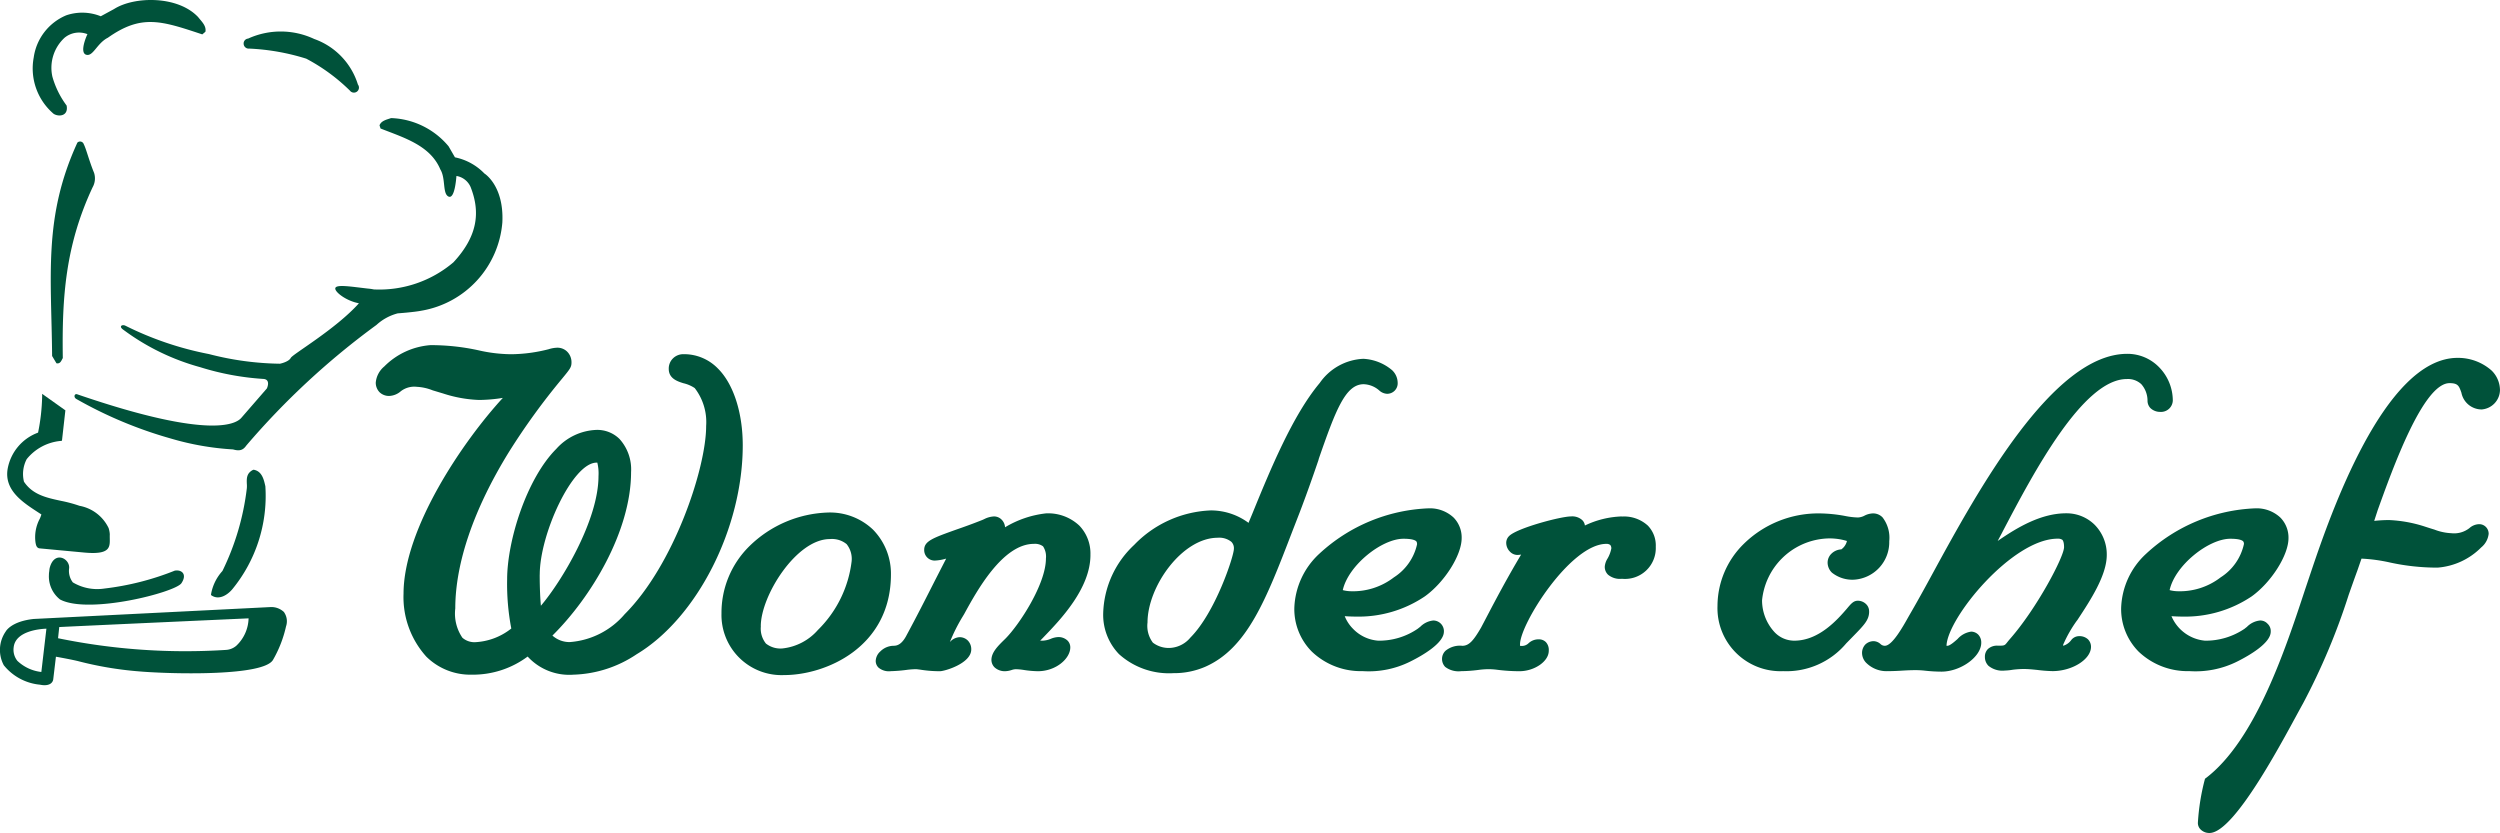 <svg xmlns="http://www.w3.org/2000/svg" xmlns:xlink="http://www.w3.org/1999/xlink" width="210.097" height="70" viewBox="0 0 210.097 70">
  <defs>
    <clipPath id="clip-path">
      <rect id="長方形_1302" data-name="長方形 1302" width="210.097" height="70" fill="#00523a"/>
    </clipPath>
  </defs>
  <g id="グループ_5" data-name="グループ 5" transform="translate(0 0)">
    <g id="グループ_4" data-name="グループ 4" transform="translate(0 0)" clip-path="url(#clip-path)">
      <path id="パス_211" data-name="パス 211" d="M79.22,48.672a5.231,5.231,0,0,0-3.784-1.454,9.867,9.867,0,0,0-6.61,2.817A7.851,7.851,0,0,0,66.469,55.7a5.05,5.05,0,0,0,5.272,5.178c3.458,0,8.969-2.31,8.969-8.473a5.288,5.288,0,0,0-1.49-3.732m-9.448,8.1c0-2.556,2.986-7.324,5.8-7.324a1.948,1.948,0,0,1,1.411.423,1.981,1.981,0,0,1,.421,1.46,9.7,9.7,0,0,1-2.833,5.757,4.616,4.616,0,0,1-2.967,1.55,1.963,1.963,0,0,1-1.4-.41,2,2,0,0,1-.426-1.457" transform="translate(-5.836 -4.146)" fill="#00523a"/>
      <path id="パス_212" data-name="パス 212" d="M98.722,50.79a3.372,3.372,0,0,0-.935-2.467,3.822,3.822,0,0,0-2.8-1.027,8.51,8.51,0,0,0-3.44,1.169.994.994,0,0,0-.287-.641.894.894,0,0,0-.649-.271,2.033,2.033,0,0,0-.81.223,3.066,3.066,0,0,1-.291.124c-.726.289-1.444.546-2.072.763-1.953.7-2.686.96-2.686,1.7a.88.88,0,0,0,.9.9,4,4,0,0,0,.948-.166l-.961,1.874c-.743,1.467-1.516,2.989-2.339,4.512-.415.826-.808.94-1.123.94a1.61,1.61,0,0,0-1.12.483,1.121,1.121,0,0,0-.379.791.78.78,0,0,0,.234.56,1.362,1.362,0,0,0,1.041.3,12.373,12.373,0,0,0,1.268-.1,7.286,7.286,0,0,1,.819-.068c.07,0,.209.019.371.039a10.224,10.224,0,0,0,1.662.133c.407,0,2.634-.66,2.634-1.83a1.039,1.039,0,0,0-.293-.753.977.977,0,0,0-.684-.278,1.162,1.162,0,0,0-.82.413,14.475,14.475,0,0,1,1.084-2.159l.125-.209c1.044-1.91,3.223-5.886,5.851-5.886a1.136,1.136,0,0,1,.77.207,1.55,1.55,0,0,1,.243,1.018c0,2.16-2.247,5.577-3.4,6.735l-.131.128c-.54.531-1.05,1.048-1.05,1.674a.9.9,0,0,0,.255.608,1.266,1.266,0,0,0,.895.332,1.9,1.9,0,0,0,.546-.1,1.2,1.2,0,0,1,.35-.068,4.78,4.78,0,0,1,.707.068,8.61,8.61,0,0,0,1.149.1c1.541,0,2.726-1.076,2.726-2a.8.8,0,0,0-.234-.576A1.089,1.089,0,0,0,96,57.693a1.782,1.782,0,0,0-.615.148,1.965,1.965,0,0,1-.654.152H94.5c.095-.1.2-.2.3-.309,1.373-1.425,3.924-4.071,3.924-6.894" transform="translate(-7.084 -4.153)" fill="#00523a"/>
      <path id="パス_213" data-name="パス 213" d="M119.732,41.516c1.441-4.154,2.261-6.324,3.794-6.324a2.083,2.083,0,0,1,1.3.519,1.056,1.056,0,0,0,.656.286.882.882,0,0,0,.9-.93,1.484,1.484,0,0,0-.465-1.051,4.063,4.063,0,0,0-2.421-.959,4.713,4.713,0,0,0-3.664,2.031c-2.28,2.72-4.161,7.3-5.665,10.986l-.32.769a5.313,5.313,0,0,0-3.172-1.045,9.441,9.441,0,0,0-6.44,2.9,8.156,8.156,0,0,0-2.6,5.72,4.761,4.761,0,0,0,1.327,3.457,6.283,6.283,0,0,0,4.571,1.6,6.61,6.61,0,0,0,2.651-.526c3.565-1.553,5.154-5.686,7.35-11.405l.615-1.584c.622-1.627,1.144-3.126,1.595-4.445M105.359,55.224c0-3.04,2.916-7.129,5.9-7.129a1.622,1.622,0,0,1,1.146.342.753.753,0,0,1,.213.587c0,.616-1.559,5.364-3.654,7.459a2.383,2.383,0,0,1-1.567.858,2.188,2.188,0,0,1-1.588-.431,2.348,2.348,0,0,1-.451-1.687" transform="translate(-8.923 -2.903)" fill="#00523a"/>
      <path id="パス_214" data-name="パス 214" d="M131.816,57.193a.9.9,0,0,0-.889-.936,1.794,1.794,0,0,0-1.114.544c-.071.043-.133.1-.187.142a5.743,5.743,0,0,1-3.324,1.011,3.264,3.264,0,0,1-2.113-.987,3.161,3.161,0,0,1-.709-1.072c.362.025.692.034.91.034a9.957,9.957,0,0,0,5.825-1.7c1.647-1.181,3.092-3.456,3.092-4.892a2.39,2.39,0,0,0-.675-1.728,2.926,2.926,0,0,0-2.087-.778,14.326,14.326,0,0,0-9.2,3.817,6.5,6.5,0,0,0-2.1,4.545,5.069,5.069,0,0,0,1.469,3.678,5.958,5.958,0,0,0,4.265,1.642,7.813,7.813,0,0,0,4-.8c1.06-.524,2.835-1.559,2.835-2.519m-2.253-7.348a4.429,4.429,0,0,1-1.949,2.787,5.633,5.633,0,0,1-3.655,1.165,2.857,2.857,0,0,1-.64-.093c.462-2.077,3.268-4.317,5.1-4.317.705,0,.975.115,1.07.21.016.014.072.073.072.249" transform="translate(-10.471 -4.112)" fill="#00523a"/>
      <path id="パス_215" data-name="パス 215" d="M147.97,47.578a7.685,7.685,0,0,0-3.112.763.752.752,0,0,0-.234-.463,1.247,1.247,0,0,0-.94-.3c-.853,0-4.526.976-5.194,1.647a.8.8,0,0,0-.244.56,1.052,1.052,0,0,0,.313.752.871.871,0,0,0,.628.278,2.09,2.09,0,0,0,.313-.032c-1.189,1.989-2.158,3.832-2.789,5.034-.25.479-.444.847-.577,1.1-.618,1.063-1,1.533-1.578,1.533a1.907,1.907,0,0,0-1.414.42.946.946,0,0,0-.29.687.958.958,0,0,0,.265.666,1.856,1.856,0,0,0,1.345.359,12.229,12.229,0,0,0,1.416-.1,7.079,7.079,0,0,1,.886-.068,6.274,6.274,0,0,1,.732.052,14.943,14.943,0,0,0,1.858.12c1.268,0,2.467-.828,2.467-1.71a.968.968,0,0,0-.243-.737.827.827,0,0,0-.613-.233,1.227,1.227,0,0,0-.873.358.807.807,0,0,1-.653.19h-.033c0-.031,0-.072,0-.126,0-1.716,4.245-8.444,7.257-8.444a.489.489,0,0,1,.332.1.446.446,0,0,1,.084.285,2.686,2.686,0,0,1-.319.85,1.513,1.513,0,0,0-.232.673.909.909,0,0,0,.276.684,1.563,1.563,0,0,0,1.169.342,2.587,2.587,0,0,0,2.841-2.686,2.393,2.393,0,0,0-.666-1.782,2.961,2.961,0,0,0-2.175-.763" transform="translate(-11.665 -4.178)" fill="#00523a"/>
      <path id="パス_216" data-name="パス 216" d="M170.97,55.542a.831.831,0,0,0-.254-.62.99.99,0,0,0-.684-.285c-.363,0-.562.228-.929.668-.757.875-2.323,2.689-4.415,2.689a2.276,2.276,0,0,1-1.658-.708,3.941,3.941,0,0,1-1.056-2.68,5.772,5.772,0,0,1,5.17-5.179,4.981,4.981,0,0,1,1.959.188v.021a1.194,1.194,0,0,1-.47.686,1.274,1.274,0,0,0-.834.368,1.049,1.049,0,0,0-.316.735,1.184,1.184,0,0,0,.362.851,2.756,2.756,0,0,0,1.848.593,3.159,3.159,0,0,0,2.97-3.233,2.805,2.805,0,0,0-.561-2,1.1,1.1,0,0,0-.787-.338,1.664,1.664,0,0,0-.775.213,1.332,1.332,0,0,1-.509.131,6.243,6.243,0,0,1-1.045-.121,12.269,12.269,0,0,0-2.263-.223,8.946,8.946,0,0,0-6.288,2.564,7.328,7.328,0,0,0-2.206,5.215,5.3,5.3,0,0,0,5.518,5.479,6.553,6.553,0,0,0,5.3-2.335l.54-.552c.979-1,1.386-1.419,1.386-2.125" transform="translate(-13.893 -4.153)" fill="#00523a"/>
      <path id="パス_217" data-name="パス 217" d="M189.63,54.991c1.108-1.682,2.483-3.772,2.483-5.492A3.539,3.539,0,0,0,191.1,46.97,3.358,3.358,0,0,0,188.7,46c-2.062,0-4.03,1.127-5.752,2.326.14-.276.3-.558.449-.855,2.507-4.775,6.7-12.753,10.4-12.753a1.64,1.64,0,0,1,1.217.429,2.094,2.094,0,0,1,.524,1.387.894.894,0,0,0,.248.628,1.18,1.18,0,0,0,.815.316.993.993,0,0,0,1.062-.943,4.016,4.016,0,0,0-1.177-2.836,3.7,3.7,0,0,0-2.654-1.1c-6.28,0-12.6,11.576-16.374,18.5-.658,1.211-1.231,2.249-1.7,3.06l-.284.492c-.518.929-1.395,2.483-2.013,2.483a.529.529,0,0,1-.359-.144.886.886,0,0,0-.573-.244,1.013,1.013,0,0,0-.7.274,1.031,1.031,0,0,0-.281.743,1.2,1.2,0,0,0,.4.852,2.416,2.416,0,0,0,1.771.65c.511,0,.963-.028,1.35-.052.349-.02.667-.032.983-.032a7.119,7.119,0,0,1,.806.047,12.972,12.972,0,0,0,1.356.079c1.626,0,3.351-1.249,3.351-2.426a.953.953,0,0,0-.258-.691.859.859,0,0,0-.588-.246,1.876,1.876,0,0,0-1.147.622c-.242.212-.639.567-.847.567h-.079c.071-2.343,5.531-9,9.334-9a.646.646,0,0,1,.406.1c.04.046.138.189.138.613,0,.8-2.28,5.132-4.539,7.708-.485.555-.324.572-1,.572a1.138,1.138,0,0,0-.852.273.9.9,0,0,0-.261.671,1.034,1.034,0,0,0,.3.747,1.851,1.851,0,0,0,1.365.4,4.553,4.553,0,0,0,.662-.068,7.953,7.953,0,0,1,.932-.064c.376,0,.746.039,1.138.078a12.034,12.034,0,0,0,1.284.1c1.664,0,3.236-.994,3.236-2.043a.888.888,0,0,0-.255-.629,1.052,1.052,0,0,0-.774-.266.838.838,0,0,0-.639.337,1.286,1.286,0,0,1-.669.471c0-.028-.009-.047-.009-.072a10.491,10.491,0,0,1,1.18-2.069" transform="translate(-15.063 -2.863)" fill="#00523a"/>
      <path id="パス_218" data-name="パス 218" d="M207.989,57.193a.838.838,0,0,0-.273-.669.824.824,0,0,0-.62-.267,1.794,1.794,0,0,0-1.114.544c-.06.043-.131.1-.18.142a5.807,5.807,0,0,1-3.335,1.011,3.39,3.39,0,0,1-2.82-2.059c.362.025.693.034.91.034a10.019,10.019,0,0,0,5.833-1.7c1.642-1.181,3.091-3.456,3.091-4.892a2.4,2.4,0,0,0-.682-1.728,2.922,2.922,0,0,0-2.086-.778,14.3,14.3,0,0,0-9.195,3.817,6.46,6.46,0,0,0-2.1,4.545,5.089,5.089,0,0,0,1.466,3.678,5.97,5.97,0,0,0,4.273,1.642,7.835,7.835,0,0,0,4-.8c1.048-.524,2.832-1.559,2.832-2.519m-2.255-7.348a4.436,4.436,0,0,1-1.954,2.787,5.615,5.615,0,0,1-3.647,1.165,2.8,2.8,0,0,1-.641-.093c.452-2.077,3.271-4.317,5.1-4.317.714,0,.971.115,1.075.21a.333.333,0,0,1,.068.249" transform="translate(-17.159 -4.112)" fill="#00523a"/>
      <path id="パス_219" data-name="パス 219" d="M63.381,33.771a3.965,3.965,0,0,0-2.893-1.214,1.232,1.232,0,0,0-.894.355,1.2,1.2,0,0,0-.353.884c0,.81.739,1.047,1.225,1.2a2.871,2.871,0,0,1,.958.41,4.68,4.68,0,0,1,.96,3.184c0,3.578-2.731,11.711-6.849,15.821a6.711,6.711,0,0,1-4.606,2.34,2.136,2.136,0,0,1-1.464-.547c3.232-3.19,6.61-8.758,6.61-13.743a3.809,3.809,0,0,0-.964-2.77,2.656,2.656,0,0,0-1.937-.771,4.759,4.759,0,0,0-3.387,1.6C47.317,42.99,45.659,48.2,45.659,51.5a19.851,19.851,0,0,0,.35,4.111,5.293,5.293,0,0,1-2.974,1.146,1.54,1.54,0,0,1-1.134-.369,3.594,3.594,0,0,1-.6-2.46c0-3.82,1.559-8.36,4.486-13.114a56.665,56.665,0,0,1,4.49-6.2c.671-.816.791-.963.791-1.366a1.254,1.254,0,0,0-.352-.892,1.16,1.16,0,0,0-.847-.344,2.663,2.663,0,0,0-.729.13,13.038,13.038,0,0,1-3.131.419,12.65,12.65,0,0,1-2.761-.331,18.634,18.634,0,0,0-4.033-.433,6.118,6.118,0,0,0-3.882,1.794,1.986,1.986,0,0,0-.715,1.361,1.155,1.155,0,0,0,.317.8,1.138,1.138,0,0,0,.8.315,1.574,1.574,0,0,0,.994-.4A1.848,1.848,0,0,1,38.07,35.3a4.112,4.112,0,0,1,1.34.3c.241.069.529.161.844.252a10.974,10.974,0,0,0,3.035.552,12.876,12.876,0,0,0,2.01-.174c-3.4,3.7-8.346,11.017-8.346,16.461a7.459,7.459,0,0,0,1.917,5.287,5.267,5.267,0,0,0,3.825,1.513,7.708,7.708,0,0,0,4.688-1.524,4.742,4.742,0,0,0,3.845,1.524,10.019,10.019,0,0,0,5.308-1.713c5.09-3.051,8.924-10.609,8.924-17.562,0-2.728-.776-5.146-2.078-6.444M48.4,51.08c0-3.412,2.761-9.409,4.776-9.409h.061a3.744,3.744,0,0,1,.1,1.128c0,3.722-3.107,8.862-4.841,10.9-.049-.556-.1-1.415-.1-2.619" transform="translate(-3.04 -2.792)" fill="#00523a"/>
      <path id="パス_220" data-name="パス 220" d="M223.632,35.094c.72,0,.8.235,1,.8a1.739,1.739,0,0,0,1.707,1.411,1.666,1.666,0,0,0,1.535-1.619,2.332,2.332,0,0,0-.7-1.648,4.252,4.252,0,0,0-2.863-1.068c-6.181,0-10.746,13.351-12.236,17.744l-.587,1.748c-1.669,5.067-4.188,12.682-8.345,15.834l-.057.039a18.463,18.463,0,0,0-.6,3.714.768.768,0,0,0,.244.568,1.033,1.033,0,0,0,.732.281c2.188,0,6.5-8.445,7.868-10.9a55.147,55.147,0,0,0,3.826-9.1c.254-.724.494-1.4.734-2.057l.346-1a13.923,13.923,0,0,1,2.417.331,18.688,18.688,0,0,0,3.974.426,5.79,5.79,0,0,0,3.671-1.7,1.714,1.714,0,0,0,.625-1.141.807.807,0,0,0-.234-.578.788.788,0,0,0-.579-.233,1.276,1.276,0,0,0-.8.327,2.078,2.078,0,0,1-1.524.432,4.5,4.5,0,0,1-1.433-.308c-.25-.072-.531-.165-.834-.263a11.263,11.263,0,0,0-2.963-.534,11.674,11.674,0,0,0-1.251.07l.288-.888c1.245-3.459,3.823-10.688,6.041-10.688" transform="translate(-17.779 -2.895)" fill="#00523a"/>
      <path id="パス_221" data-name="パス 221" d="M4.666,6.425A3.438,3.438,0,0,1,5.693,3.172a1.913,1.913,0,0,1,1.924-.3c-.13.257-.643,1.512-.137,1.718.6.224.912-.945,1.855-1.421,2.832-2,4.493-1.418,7.932-.279l.263-.222c.09-.5-.319-.856-.617-1.237C15.206-.378,11.552-.32,9.854.759l-1.119.608a4.163,4.163,0,0,0-2.9-.08A4.522,4.522,0,0,0,3.1,4.835,5.008,5.008,0,0,0,4.779,9.569c.442.271,1.257.182,1.086-.7a7.417,7.417,0,0,1-1.2-2.443" transform="translate(-0.267 0)" fill="#00523a"/>
      <path id="パス_222" data-name="パス 222" d="M41.309,15.534a4.754,4.754,0,0,0-2.473-1.356l-.533-.924a6.575,6.575,0,0,0-4.833-2.374c-.375.131-.821.213-.973.608l.087.268c2,.785,4.181,1.428,5.024,3.438.464.747.167,2.038.688,2.28s.643-1.494.667-1.731A1.576,1.576,0,0,1,40.2,16.8c.753,2.012.553,4-1.491,6.2a9.617,9.617,0,0,1-6.692,2.279,4.455,4.455,0,0,0-.51-.073c-1.35-.151-2.683-.385-2.727-.02-.039.319.933,1.064,1.987,1.257-1.962,2.187-5.574,4.276-5.728,4.592-.185.343-.906.487-.906.487a24.893,24.893,0,0,1-5.971-.811,27.286,27.286,0,0,1-7.007-2.376c-.279-.146-.615.044-.179.339a19.381,19.381,0,0,0,6.461,3.143,22.49,22.49,0,0,0,5.272.982c.692.026.322.8.322.8l-2.12,2.441c-.358.446-2.3,2.006-13.827-1.951-.234-.075-.325.264-.049.406a35.479,35.479,0,0,0,7.917,3.312,23.121,23.121,0,0,0,5.234.918c.542.153.837.075,1.114-.324A64.081,64.081,0,0,1,32.237,28.266a4.213,4.213,0,0,1,1.792-.976s1.395-.1,2.017-.228a8.2,8.2,0,0,0,6.774-7.412c.152-3.1-1.512-4.116-1.512-4.116" transform="translate(-0.603 -0.956)" fill="#00523a"/>
      <path id="パス_223" data-name="パス 223" d="M8.188,16.893a1.517,1.517,0,0,0,.128-1.222c-.431-1.05-.656-2-.867-2.409a.325.325,0,0,0-.535-.133c-2.879,6.26-2.18,11.215-2.125,17.933l.364.612c.348.073.42-.261.535-.435-.077-5.132.223-9.473,2.5-14.345" transform="translate(-0.41 -1.145)" fill="#00523a"/>
      <path id="パス_224" data-name="パス 224" d="M22.883,4.339a18.741,18.741,0,0,1,4.823.848A15.572,15.572,0,0,1,31.38,7.876a.422.422,0,0,0,.67-.514,5.908,5.908,0,0,0-3.676-3.83A6.612,6.612,0,0,0,22.822,3.5a.411.411,0,0,0-.375.448.424.424,0,0,0,.436.395" transform="translate(-1.971 -0.257)" fill="#00523a"/>
      <path id="パス_225" data-name="パス 225" d="M9.285,48.083a2.106,2.106,0,0,0-.1-.52,3.388,3.388,0,0,0-2.45-1.87,11.5,11.5,0,0,0-1.518-.41c-1.243-.264-2.415-.518-3.144-1.615A2.686,2.686,0,0,1,2.3,41.775a4.152,4.152,0,0,1,2.882-1.536l.079-.014.013-.083.271-2.407.011-.055L5.5,37.633,3.778,36.41,3.6,36.285V36.5a16.749,16.749,0,0,1-.343,3.044A3.992,3.992,0,0,0,.7,42.594c-.3,1.778,1.252,2.791,2.488,3.6l.348.226a2.6,2.6,0,0,1-.134.358,3.283,3.283,0,0,0-.354,2.036c.032.133.061.462.4.462l3.753.351c2.446.214,2.039-.68,2.085-1.543" transform="translate(-0.058 -3.186)" fill="#00523a"/>
      <path id="パス_226" data-name="パス 226" d="M24.01,44.7v-.025L24,44.628c-.119-.516-.271-1.224-.964-1.35l-.029,0-.041.013c-.545.279-.531.722-.516,1.158a2.279,2.279,0,0,1,0,.387A21.5,21.5,0,0,1,20.4,51.785a3.877,3.877,0,0,0-.958,1.967l0,.055.054.039c.608.4,1.307-.025,1.726-.518A12.372,12.372,0,0,0,24.01,44.7" transform="translate(-1.707 -3.8)" fill="#00523a"/>
      <path id="パス_227" data-name="パス 227" d="M15.1,52.459a23.109,23.109,0,0,1-5.931,1.511,4,4,0,0,1-2.654-.518A1.588,1.588,0,0,1,6.2,52.305c.125-.837-1.231-1.578-1.626-.076-.033.136-.033.272-.057.4a1.955,1.955,0,0,0-.011.2,2.46,2.46,0,0,0,.919,2.047l.006.012H5.44c2.4,1.282,9.69-.6,10.2-1.364.5-.743.039-1.15-.535-1.062" transform="translate(-0.395 -4.51)" fill="#00523a"/>
      <path id="パス_228" data-name="パス 228" d="M23.884,56.366a1.54,1.54,0,0,0-1.143-.438l-19.912,1c-1.856.2-2.32,1-2.349,1.054a2.717,2.717,0,0,0-.161,2.835,4.436,4.436,0,0,0,3.043,1.635c.678.141,1.057-.082,1.112-.449L4.7,60.1c.452.081,1.354.247,1.877.375a29.438,29.438,0,0,0,4.9.841l.526.043c2.825.207,10.114.363,10.935-.983a10,10,0,0,0,1.1-2.824,1.327,1.327,0,0,0-.161-1.181M1.15,59.3c.157-1.363,2.211-1.538,2.75-1.555l-.425,3.638a3.478,3.478,0,0,1-2.015-.935A1.5,1.5,0,0,1,1.15,59.3m19.741-2.425a3.278,3.278,0,0,1-1.038,2.309,1.462,1.462,0,0,1-.882.346,53.075,53.075,0,0,1-14.092-.983l.1-.94c2.858-.141,15.915-.731,15.915-.731" transform="translate(0 -4.911)" fill="#00523a"/>
    </g>
  </g>
</svg>
